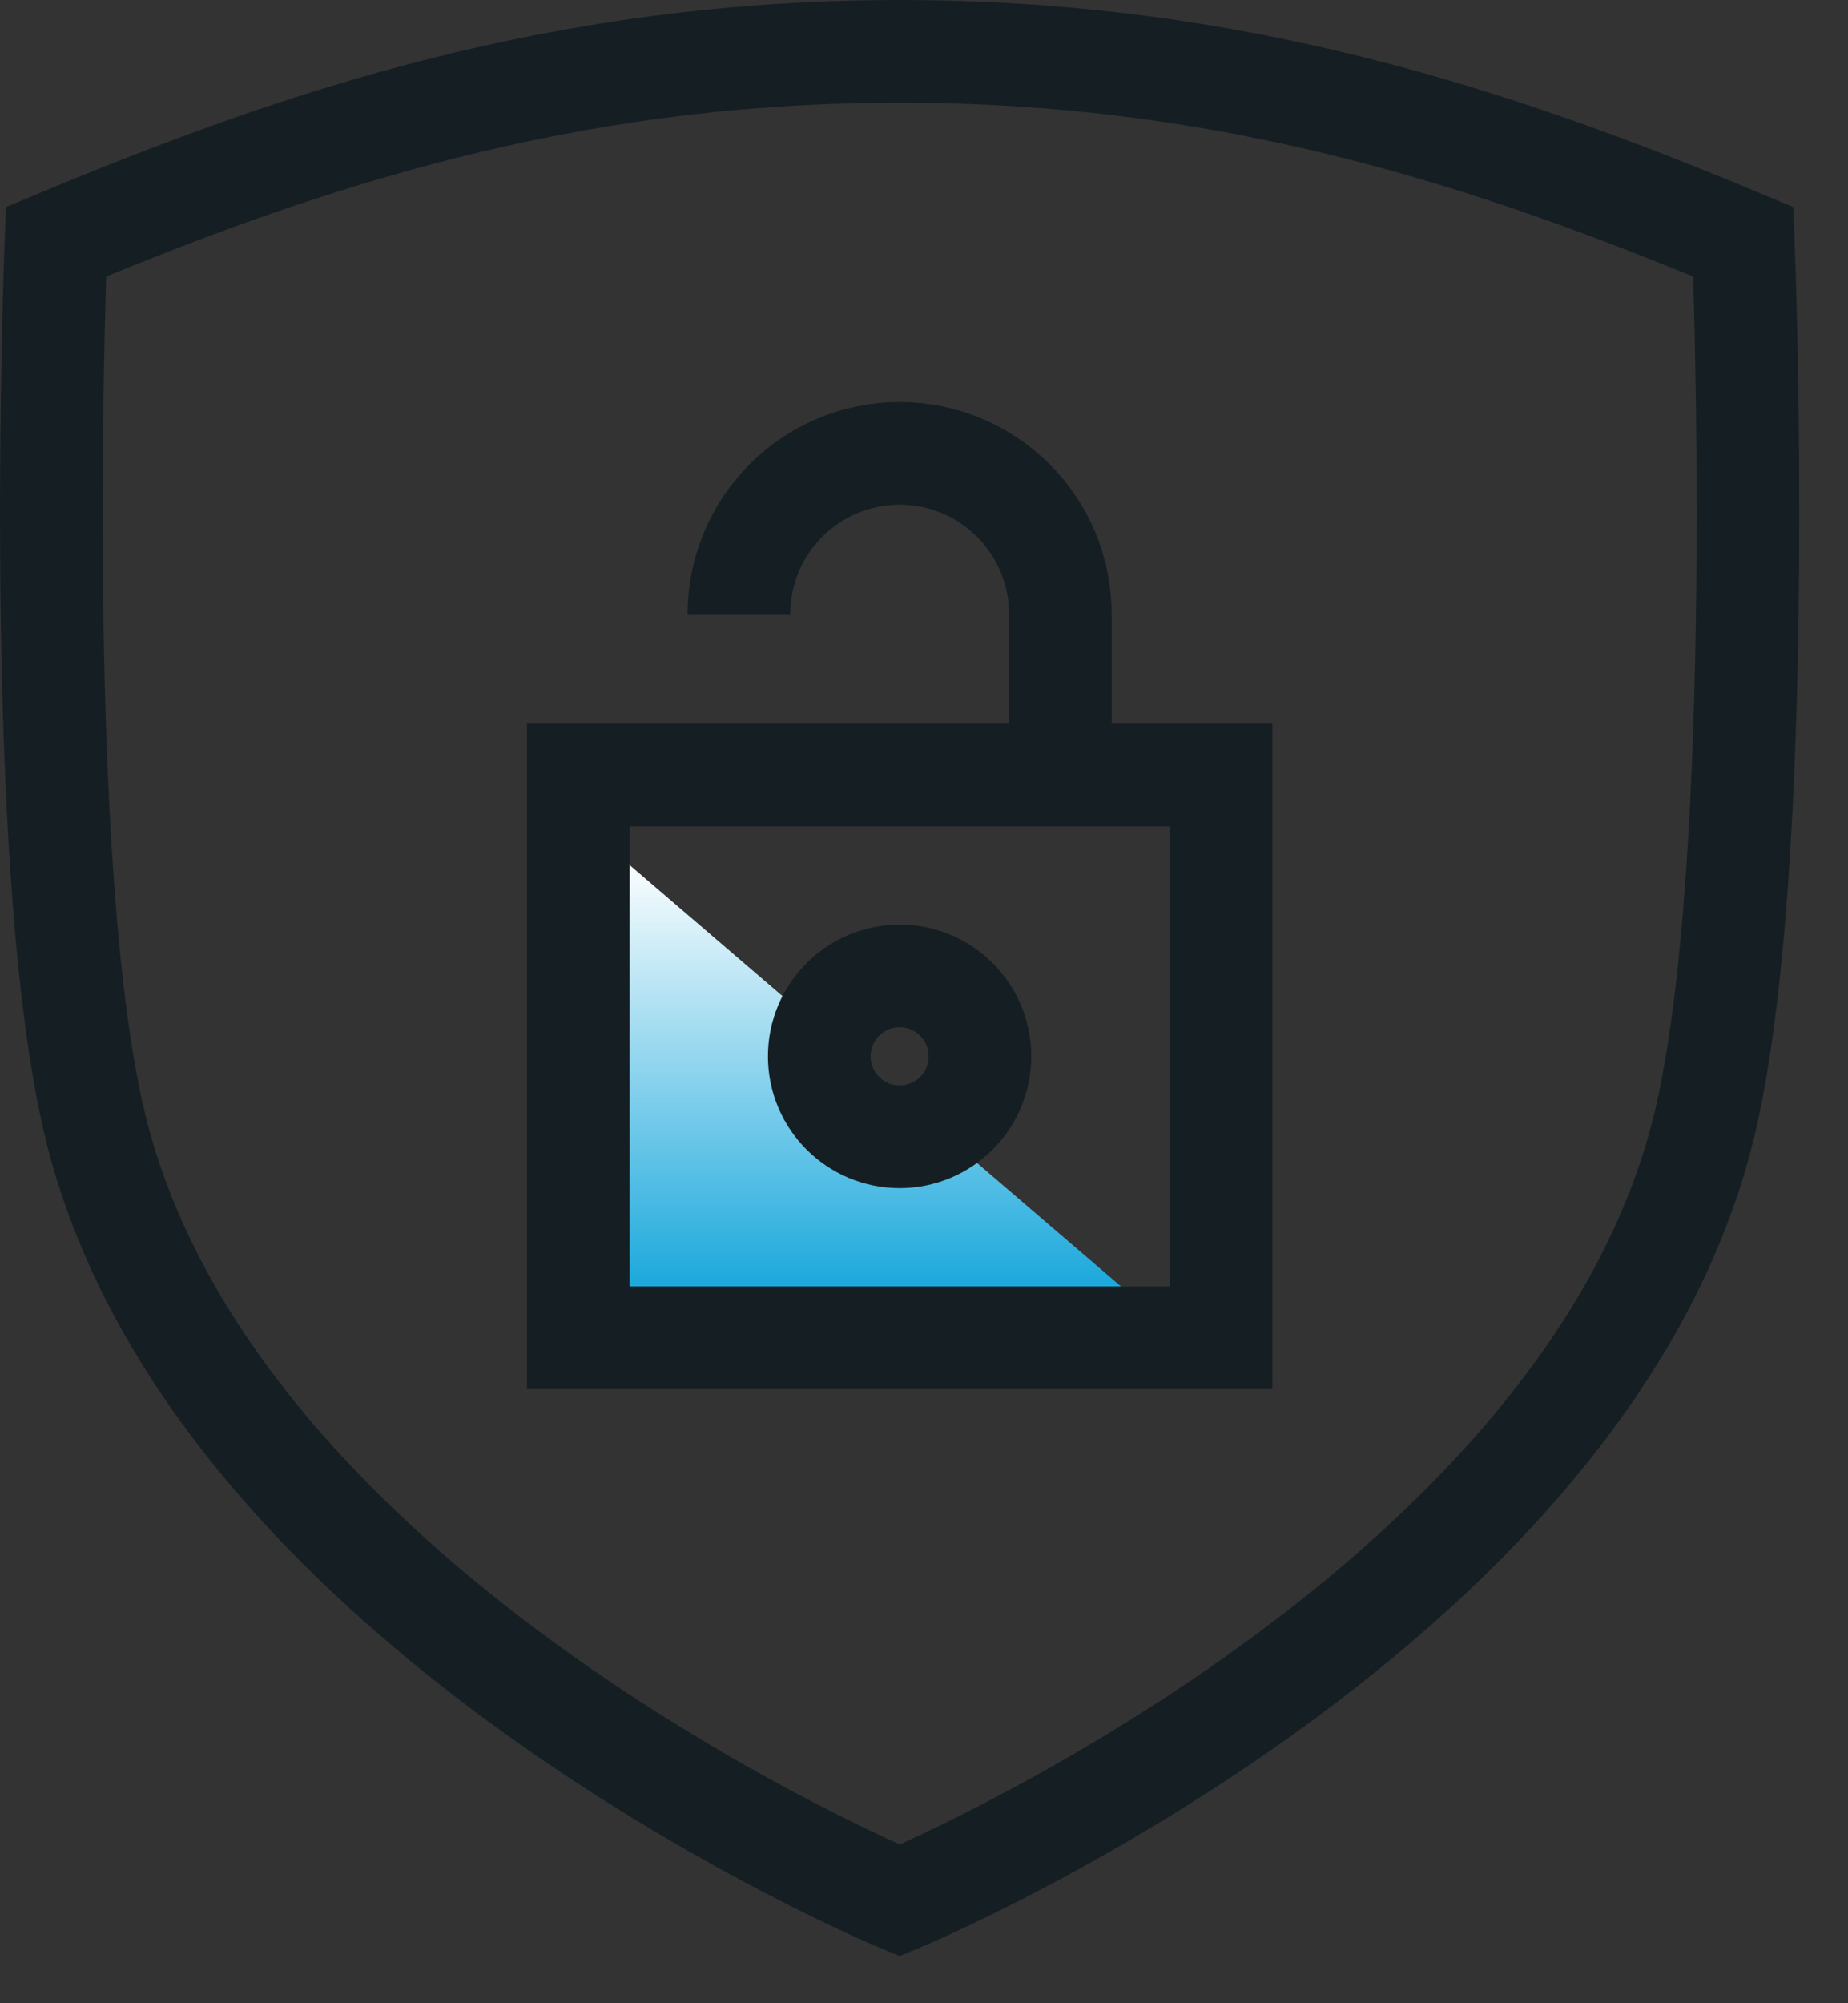 <svg width="36" height="39" viewBox="0 0 36 39" fill="none" xmlns="http://www.w3.org/2000/svg">
<rect x="0" y="0" width="36" height="39" fill="#333333" stroke="none"/>
<path fill-rule="evenodd" clip-rule="evenodd" d="M23.004 26.045H12.047V16.653L16.039 20.075C15.988 20.229 15.96 20.394 15.96 20.566C15.96 21.43 16.661 22.131 17.525 22.131C17.782 22.131 18.025 22.07 18.238 21.96L23.004 26.045Z" fill="url(#paint0_linear_942_87658)"/>
<path fill-rule="evenodd" clip-rule="evenodd" d="M11.265 15.088H23.787V26.045H11.265V15.088Z" stroke="#151F23" stroke-width="2"/>
<path fill-rule="evenodd" clip-rule="evenodd" d="M17.525 22.131C18.39 22.131 19.09 21.43 19.09 20.565C19.09 19.701 18.39 19 17.525 19C16.661 19 15.96 19.701 15.96 20.565C15.96 21.43 16.661 22.131 17.525 22.131Z" stroke="#151F23" stroke-width="2"/>
<path d="M20.656 15.087V11.957C20.656 10.228 19.254 8.826 17.525 8.826C15.796 8.826 14.395 10.228 14.395 11.957" stroke="#151F23" stroke-width="2"/>
<path d="M17.526 1C24.105 1 29.22 2.729 33.961 4.708C33.961 4.708 34.442 16.927 33.178 21.994C30.81 31.49 17.526 37 17.526 37C17.526 37 4.241 31.49 1.873 21.994C0.609 16.927 1.09 4.708 1.09 4.708C5.832 2.729 10.946 1 17.526 1Z" stroke="#151F23" stroke-width="2"/>
<defs>
<linearGradient id="paint0_linear_942_87658" x1="17.525" y1="16.653" x2="17.525" y2="26.045" gradientUnits="userSpaceOnUse">
<stop stop-color="white"/>
<stop offset="1" stop-color="#009ED8"/>
</linearGradient>
</defs>
</svg>

